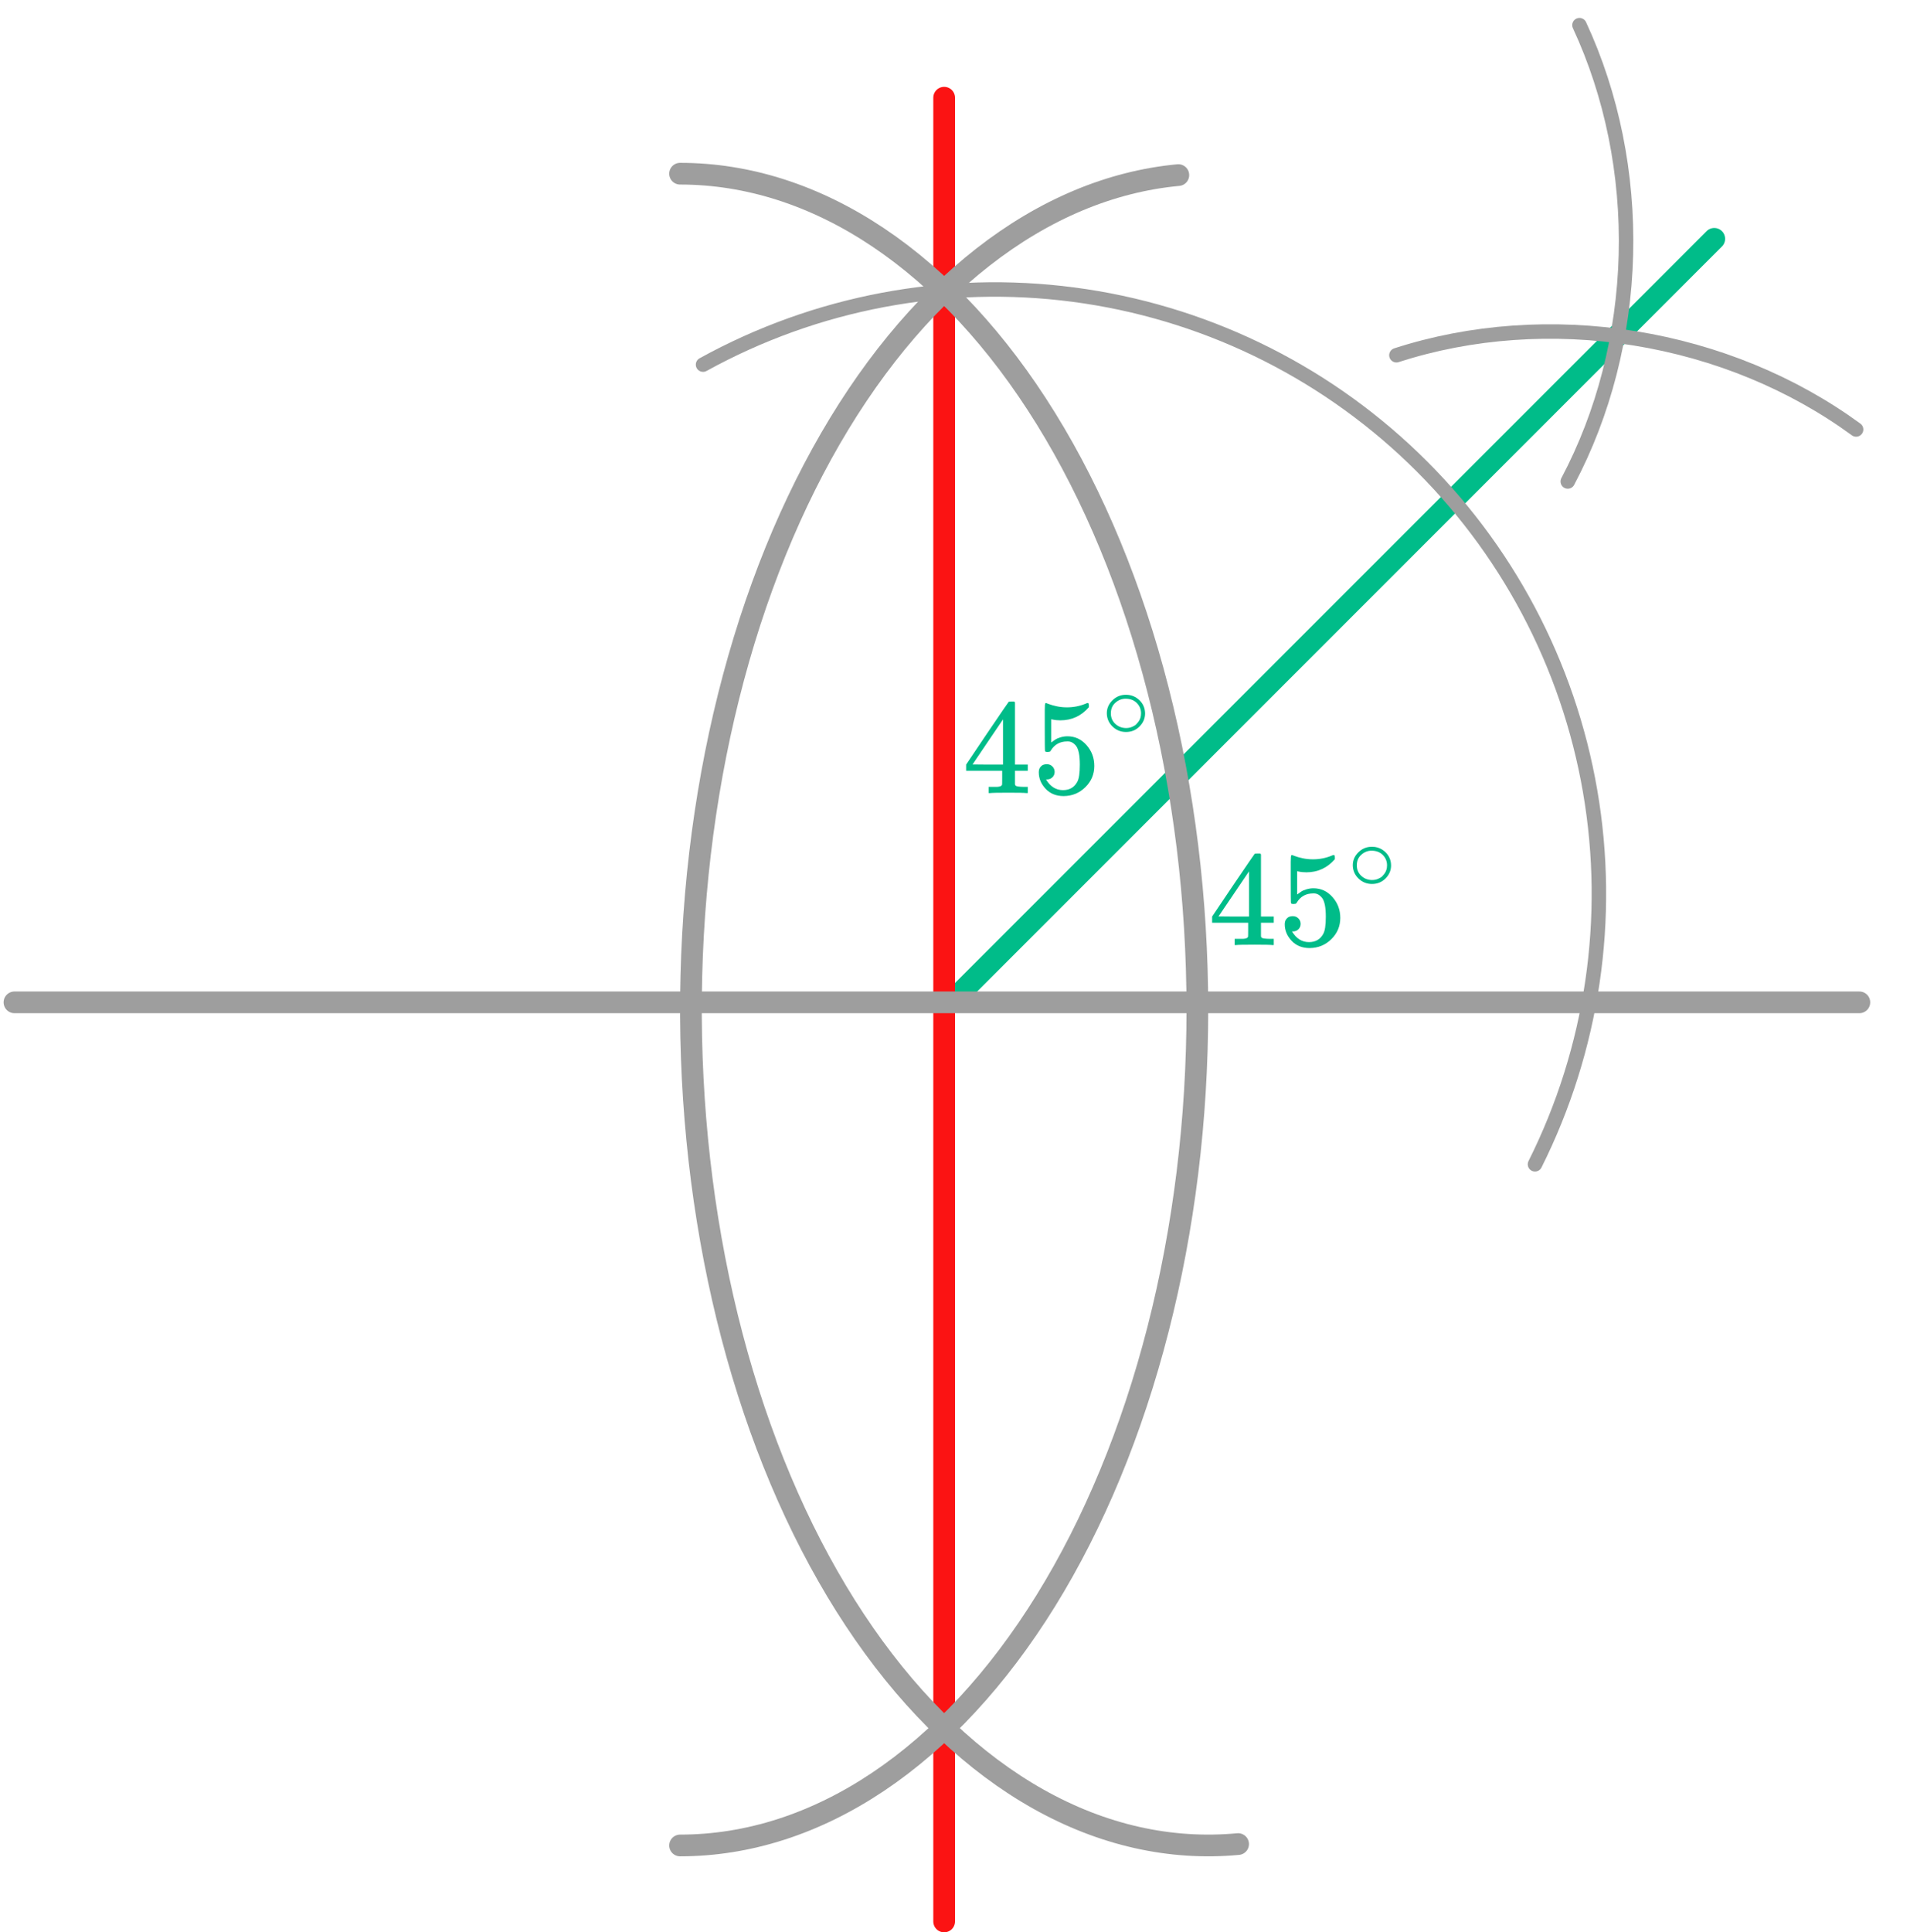 <?xml version="1.0" encoding="UTF-8"?> <svg xmlns="http://www.w3.org/2000/svg" width="264" height="267" viewBox="0 0 264 267" fill="none"><line x1="133" y1="136.945" x2="236.945" y2="33" stroke="#00BC89" stroke-width="3" stroke-linecap="round"></line><path d="M212.166 160.88C220.142 144.949 222.813 126.883 219.788 109.325C216.763 91.767 208.202 75.637 195.355 63.292C182.508 50.947 166.05 43.035 148.385 40.713C130.72 38.39 112.776 41.779 97.175 50.383" stroke="#9E9E9E" stroke-width="2" stroke-linecap="round"></path><line x1="130.5" y1="13.5" x2="130.5" y2="265.5" stroke="#FB1313" stroke-width="3" stroke-linecap="round"></line><path d="M2 138.5L257 138.5" stroke="#9E9E9E" stroke-width="3" stroke-linecap="round"></path><path d="M162.869 24.193C153.495 25.07 144.32 28.92 135.867 35.524C127.414 42.129 119.85 51.358 113.605 62.685C107.36 74.012 102.558 87.215 99.472 101.54C96.386 115.865 95.077 131.031 95.62 146.174C96.162 161.316 98.546 176.138 102.634 189.792C106.722 203.446 112.436 215.666 119.448 225.754C126.459 235.841 134.633 243.599 143.501 248.584C152.368 253.569 161.757 255.684 171.131 254.807" stroke="#9E9E9E" stroke-width="3" stroke-linecap="round"></path><path d="M94 24C103.39 24 112.687 26.988 121.362 32.792C130.037 38.596 137.919 47.104 144.558 57.829C151.198 68.554 156.464 81.287 160.057 95.3C163.651 109.313 165.5 124.332 165.5 139.5C165.5 154.668 163.651 169.687 160.057 183.7C156.464 197.713 151.198 210.446 144.558 221.171C137.919 231.896 130.037 240.404 121.362 246.208C112.687 252.013 103.39 255 94 255" stroke="#9E9E9E" stroke-width="3" stroke-linecap="round"></path><path d="M216.697 66.529C221.67 57.143 224.448 46.313 224.733 35.204C225.017 24.095 222.798 13.125 218.313 3.474" stroke="#9E9E9E" stroke-width="2" stroke-linecap="round"></path><path d="M256.552 59.343C247.778 52.924 237.185 48.564 225.961 46.752C214.737 44.94 203.327 45.748 193.012 49.086" stroke="#9E9E9E" stroke-width="2" stroke-linecap="round"></path><g clip-path="url(#clip0)"><path d="M141.887 109.588C141.656 109.551 140.829 109.532 139.406 109.532C137.919 109.532 137.06 109.551 136.829 109.588H136.656V108.728H137.252C137.508 108.728 137.682 108.728 137.771 108.728C137.861 108.728 137.97 108.716 138.098 108.691C138.227 108.666 138.316 108.635 138.368 108.597C138.419 108.56 138.464 108.51 138.502 108.448C138.515 108.423 138.521 108.086 138.521 107.438V106.504H133.54V105.644L136.444 101.326C138.406 98.435 139.4 96.984 139.425 96.971C139.451 96.946 139.586 96.934 139.829 96.934H140.175L140.291 97.046V105.644H142.06V106.504H140.291V107.457C140.291 107.968 140.291 108.267 140.291 108.354C140.291 108.441 140.329 108.516 140.406 108.579C140.509 108.666 140.874 108.716 141.503 108.728H142.06V109.588H141.887ZM138.637 105.644V99.401L134.425 105.625L136.521 105.644H138.637Z" fill="#00BC89"></path><path d="M145.773 106.654C145.773 106.953 145.67 107.202 145.465 107.402C145.26 107.601 145.01 107.701 144.715 107.701H144.58C145.17 108.685 145.952 109.178 146.927 109.178C147.824 109.178 148.478 108.804 148.888 108.056C149.132 107.645 149.254 106.847 149.254 105.664C149.254 104.38 149.081 103.514 148.735 103.065C148.401 102.654 148.029 102.449 147.619 102.449H147.504C146.504 102.449 145.747 102.872 145.234 103.72C145.183 103.807 145.138 103.857 145.1 103.869C145.061 103.882 144.965 103.894 144.811 103.907C144.593 103.907 144.471 103.869 144.446 103.794C144.42 103.745 144.407 102.654 144.407 100.523V98.112C144.407 97.489 144.439 97.178 144.503 97.178C144.529 97.153 144.555 97.14 144.58 97.14C144.593 97.14 144.728 97.19 144.984 97.29C145.241 97.389 145.593 97.489 146.042 97.589C146.491 97.689 146.972 97.738 147.484 97.738C148.395 97.738 149.267 97.564 150.1 97.215C150.203 97.165 150.286 97.14 150.35 97.14C150.453 97.14 150.504 97.252 150.504 97.477V97.72C149.453 98.928 148.138 99.533 146.561 99.533C146.164 99.533 145.805 99.495 145.484 99.421L145.292 99.383V102.598C145.535 102.424 145.728 102.287 145.869 102.187C146.01 102.087 146.241 101.988 146.561 101.888C146.882 101.788 147.209 101.738 147.542 101.738C148.581 101.738 149.459 102.143 150.177 102.953C150.895 103.763 151.254 104.723 151.254 105.832C151.254 106.978 150.844 107.956 150.023 108.766C149.203 109.576 148.202 109.988 147.023 110C145.984 110 145.151 109.664 144.523 108.991C143.894 108.318 143.58 107.558 143.58 106.71C143.58 106.411 143.651 106.174 143.792 106C143.933 105.826 144.08 105.713 144.234 105.664C144.388 105.614 144.535 105.589 144.676 105.589C144.997 105.589 145.26 105.695 145.465 105.907C145.67 106.118 145.773 106.368 145.773 106.654Z" fill="#00BC89"></path><path d="M152.984 98.552C152.984 97.874 153.242 97.279 153.759 96.768C154.276 96.257 154.897 96.002 155.622 96.002C156.347 96.002 156.968 96.249 157.485 96.742C158.002 97.235 158.264 97.848 158.273 98.579C158.273 99.266 158.02 99.865 157.512 100.376C157.004 100.887 156.379 101.143 155.635 101.143C154.91 101.143 154.289 100.891 153.773 100.389C153.256 99.887 152.993 99.275 152.984 98.552ZM155.567 96.544C155.051 96.544 154.584 96.729 154.167 97.099C153.75 97.469 153.541 97.958 153.541 98.566C153.541 99.156 153.745 99.641 154.153 100.019C154.561 100.398 155.055 100.592 155.635 100.601C155.944 100.601 156.229 100.544 156.492 100.429C156.755 100.314 156.941 100.2 157.05 100.085C157.158 99.971 157.254 99.861 157.335 99.755C157.589 99.429 157.716 99.033 157.716 98.566C157.716 98.011 157.521 97.535 157.131 97.138C156.741 96.742 156.22 96.544 155.567 96.544Z" fill="#00BC89"></path></g><g clip-path="url(#clip1)"><path d="M175.887 130.588C175.656 130.551 174.829 130.532 173.406 130.532C171.919 130.532 171.06 130.551 170.829 130.588H170.656V129.728H171.252C171.508 129.728 171.682 129.728 171.771 129.728C171.861 129.728 171.97 129.716 172.098 129.691C172.227 129.666 172.316 129.635 172.368 129.597C172.419 129.56 172.464 129.51 172.502 129.448C172.515 129.423 172.521 129.086 172.521 128.438V127.504H167.54V126.644L170.444 122.326C172.406 119.435 173.4 117.984 173.425 117.971C173.451 117.946 173.586 117.934 173.829 117.934H174.175L174.291 118.046V126.644H176.06V127.504H174.291V128.457C174.291 128.968 174.291 129.267 174.291 129.354C174.291 129.441 174.329 129.516 174.406 129.579C174.509 129.666 174.874 129.716 175.503 129.728H176.06V130.588H175.887ZM172.637 126.644V120.401L168.425 126.625L170.521 126.644H172.637Z" fill="#00BC89"></path><path d="M179.773 127.654C179.773 127.953 179.67 128.202 179.465 128.402C179.26 128.601 179.01 128.701 178.715 128.701H178.58C179.17 129.685 179.952 130.178 180.927 130.178C181.824 130.178 182.478 129.804 182.888 129.056C183.132 128.645 183.254 127.847 183.254 126.664C183.254 125.38 183.081 124.514 182.735 124.065C182.401 123.654 182.029 123.449 181.619 123.449H181.504C180.504 123.449 179.747 123.872 179.234 124.72C179.183 124.807 179.138 124.857 179.1 124.869C179.061 124.882 178.965 124.894 178.811 124.907C178.593 124.907 178.471 124.869 178.446 124.794C178.42 124.745 178.407 123.654 178.407 121.523V119.112C178.407 118.489 178.439 118.178 178.503 118.178C178.529 118.153 178.555 118.14 178.58 118.14C178.593 118.14 178.728 118.19 178.984 118.29C179.241 118.389 179.593 118.489 180.042 118.589C180.491 118.688 180.972 118.738 181.484 118.738C182.395 118.738 183.267 118.564 184.1 118.215C184.203 118.165 184.286 118.14 184.35 118.14C184.453 118.14 184.504 118.252 184.504 118.477V118.72C183.453 119.928 182.138 120.533 180.561 120.533C180.164 120.533 179.805 120.495 179.484 120.421L179.292 120.383V123.598C179.535 123.424 179.728 123.287 179.869 123.187C180.01 123.087 180.241 122.988 180.561 122.888C180.882 122.788 181.209 122.738 181.542 122.738C182.581 122.738 183.459 123.143 184.177 123.953C184.895 124.763 185.254 125.723 185.254 126.832C185.254 127.978 184.844 128.956 184.023 129.766C183.203 130.576 182.202 130.988 181.023 131C179.984 131 179.151 130.664 178.523 129.991C177.894 129.318 177.58 128.558 177.58 127.71C177.58 127.411 177.651 127.174 177.792 127C177.933 126.826 178.08 126.713 178.234 126.664C178.388 126.614 178.535 126.589 178.676 126.589C178.997 126.589 179.26 126.695 179.465 126.907C179.67 127.118 179.773 127.368 179.773 127.654Z" fill="#00BC89"></path><path d="M186.984 119.552C186.984 118.874 187.242 118.279 187.759 117.768C188.276 117.257 188.897 117.002 189.622 117.002C190.347 117.002 190.968 117.249 191.485 117.742C192.002 118.235 192.264 118.848 192.273 119.579C192.273 120.266 192.02 120.865 191.512 121.376C191.004 121.887 190.379 122.143 189.635 122.143C188.91 122.143 188.289 121.891 187.773 121.389C187.256 120.887 186.993 120.275 186.984 119.552ZM189.567 117.544C189.051 117.544 188.584 117.729 188.167 118.099C187.75 118.469 187.541 118.958 187.541 119.566C187.541 120.156 187.745 120.64 188.153 121.019C188.561 121.398 189.055 121.592 189.635 121.601C189.944 121.601 190.229 121.544 190.492 121.429C190.755 121.314 190.941 121.2 191.05 121.085C191.158 120.971 191.254 120.861 191.335 120.755C191.589 120.429 191.716 120.033 191.716 119.566C191.716 119.011 191.521 118.535 191.131 118.138C190.741 117.742 190.22 117.544 189.567 117.544Z" fill="#00BC89"></path></g><defs><clipPath id="clip0"><rect width="27" height="14" fill="white" transform="translate(133 96)"></rect></clipPath><clipPath id="clip1"><rect width="27" height="14" fill="white" transform="translate(167 117)"></rect></clipPath></defs></svg> 